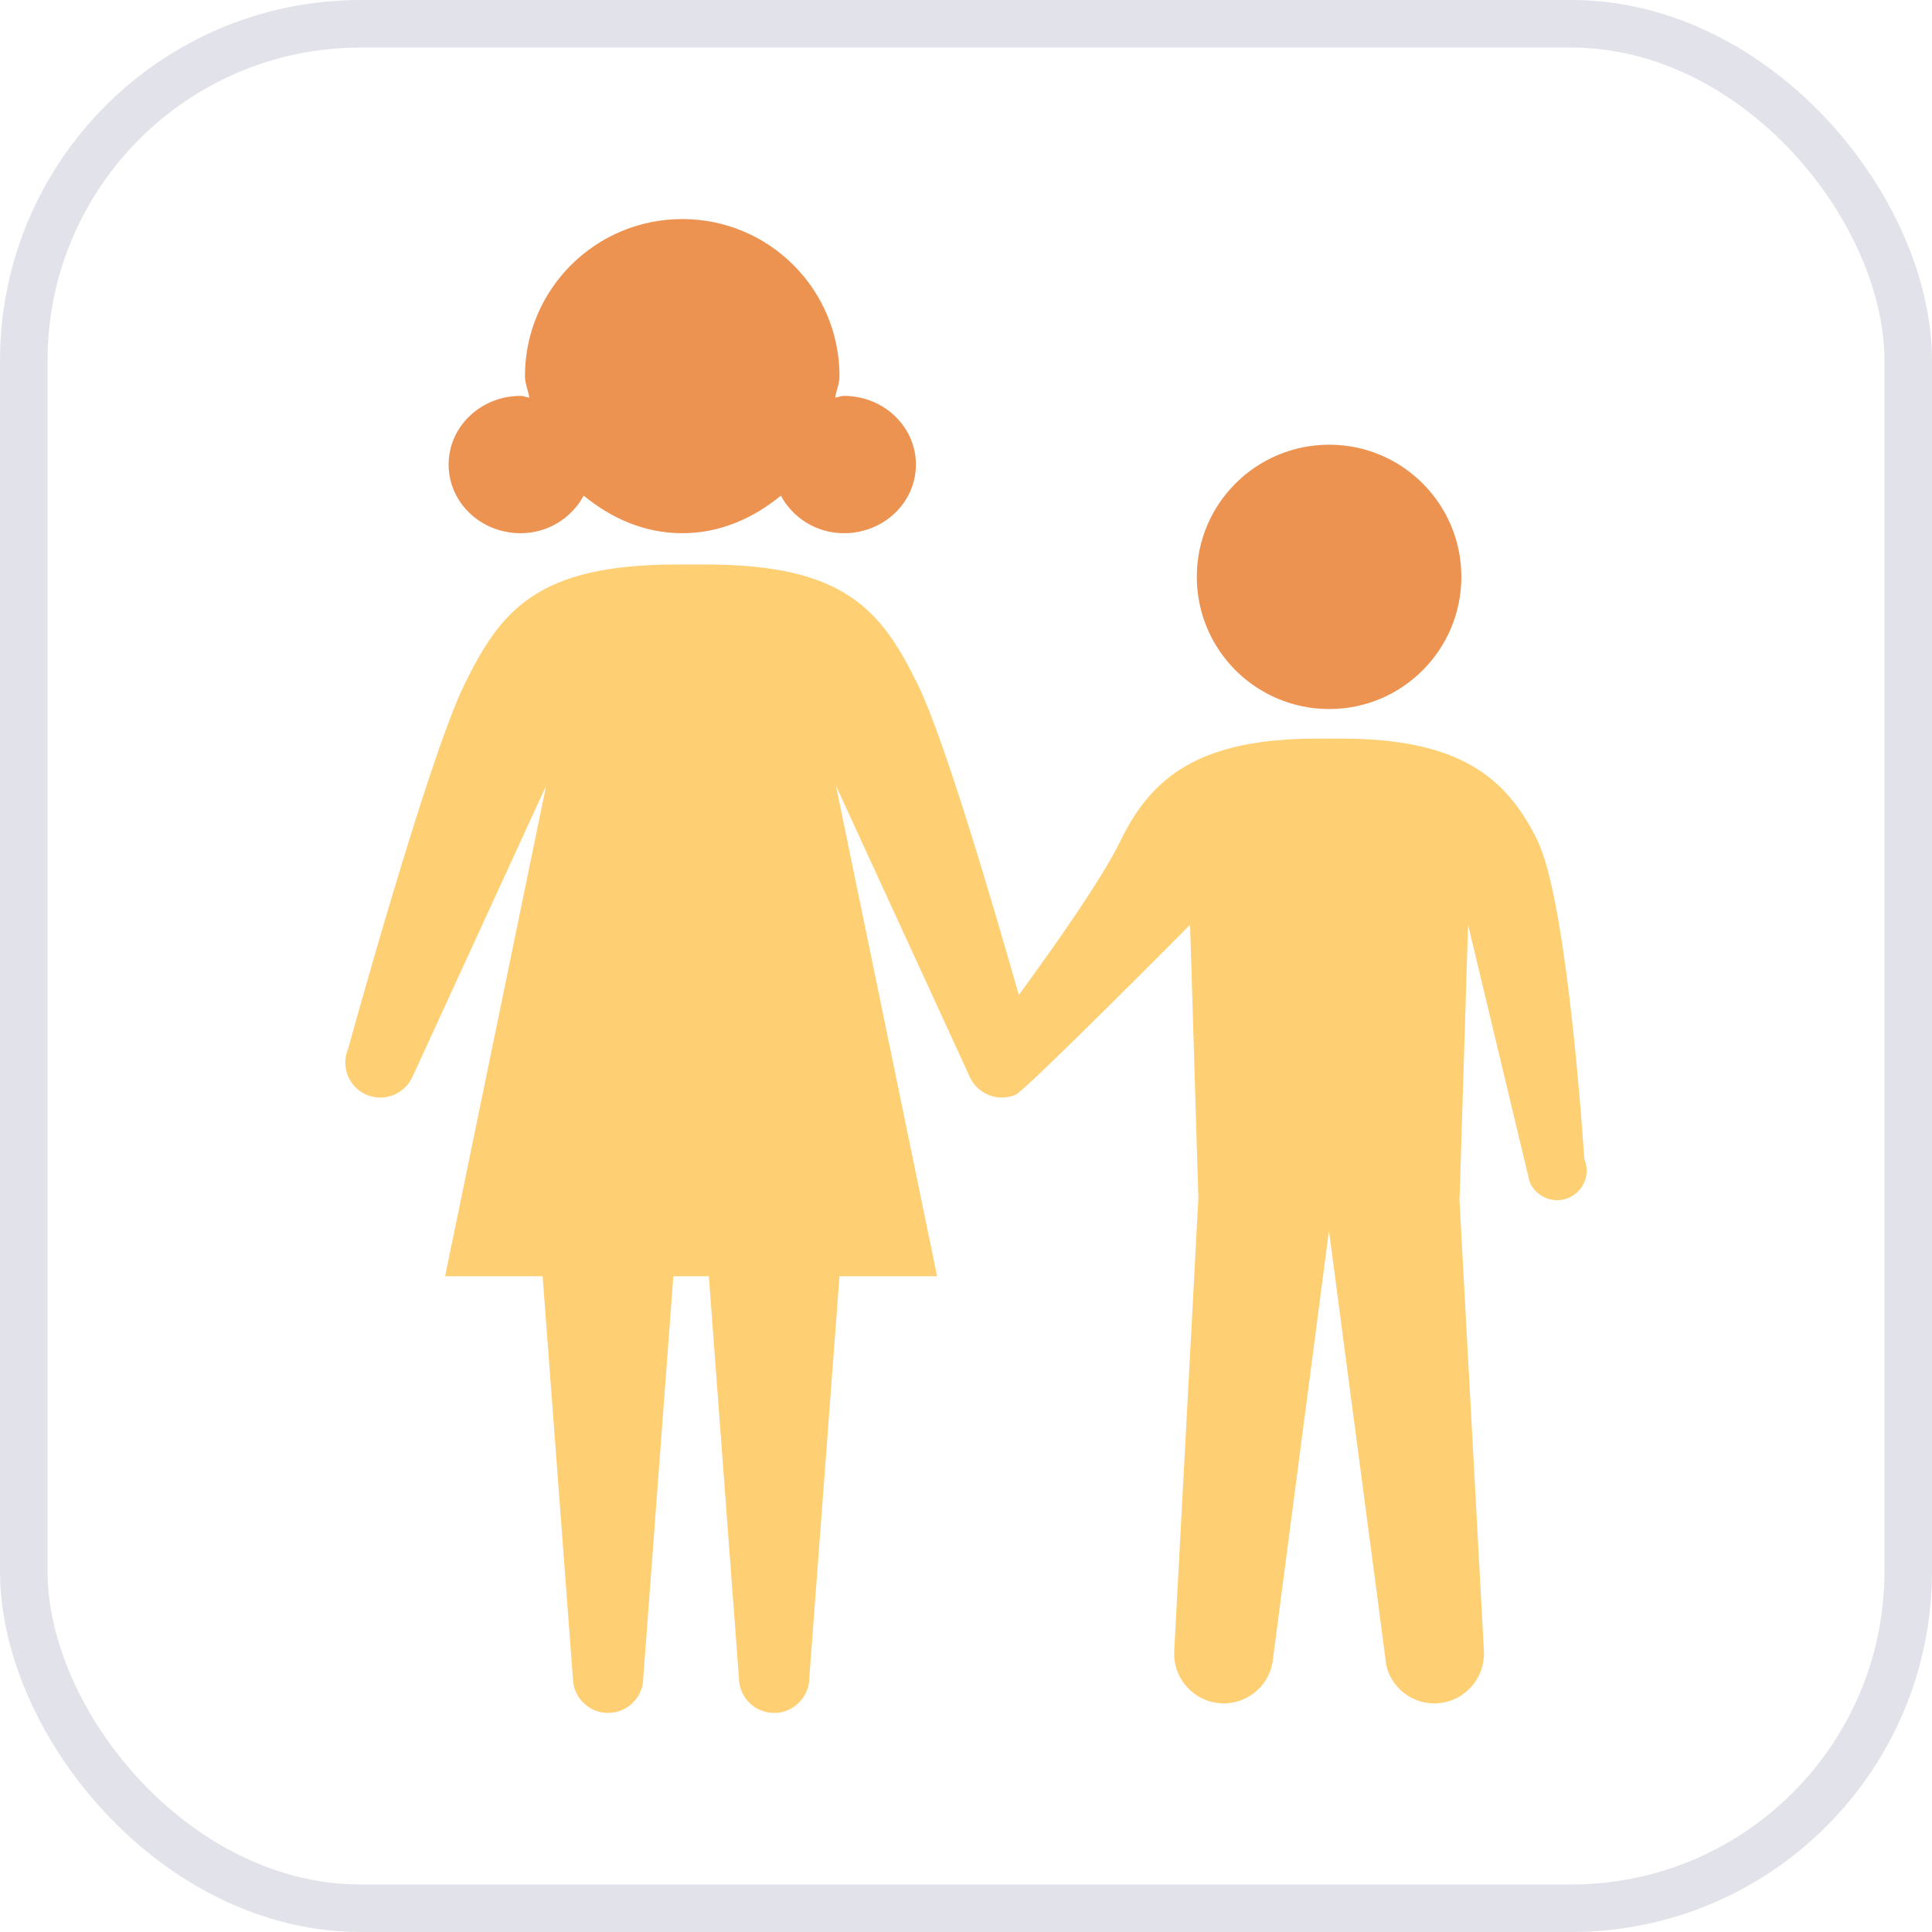 <?xml version="1.0" encoding="UTF-8"?> <!-- Creator: CorelDRAW 2018 (64-Bit) --> <svg xmlns="http://www.w3.org/2000/svg" xmlns:xlink="http://www.w3.org/1999/xlink" xml:space="preserve" width="60.943mm" height="60.943mm" style="shape-rendering:geometricPrecision; text-rendering:geometricPrecision; image-rendering:optimizeQuality; fill-rule:evenodd; clip-rule:evenodd" viewBox="0 0 7030.69 7030.69"> <defs> <style type="text/css"> <![CDATA[ .str0 {stroke:#E2E2EA;stroke-width:173.05;stroke-miterlimit:22.926} .fil0 {fill:none} .fil1 {fill:#ED9352} .fil2 {fill:#FFCF73} ]]> </style> </defs> <g id="Слой_x0020_1">  <rect class="fil0 str0" x="86.52" y="86.52" width="6857.64" height="6857.64" rx="1226.06" ry="1226.06"></rect> <g id="_1781975604528"> <path class="fil1" d="M4837.31 1618.29c-266.49,0 -482.04,215.17 -482.04,480.62 0,266.16 215.55,481.34 482.04,481.34 265.13,0 480.68,-215.18 480.68,-481.34 0,-265.45 -215.55,-480.62 -480.68,-480.62z"></path> <path class="fil2" d="M5707.93 4359.12c-54.48,23.37 -117.86,-3.48 -141.23,-57.35l-224.3 -936.46 -30.83 995.23 -0.76 0 89.21 1645.74c5.65,99.1 -68.28,184.72 -167,191.79 -4.63,0.76 -8.87,0.76 -13.49,0.76 -93.45,0 -173.09,-72.2 -178.37,-167.06l-204.95 -1553 -203.1 1553c-7.45,94.86 -86.39,167.06 -180.17,167.06 -3.86,0 -8.1,0 -13.05,-0.76 -98.45,-7.07 -173.09,-92.7 -166.68,-191.79l87.75 -1645.74 -30.18 -995.23c0,0 -597.77,602.4 -634.96,618.66 -65.08,27.61 -140.15,-2.88 -168.09,-67.96l-485.63 -1056.82 368.09 1785.24 -355.27 0 -109.76 1461.02c0,70.07 -57.68,128.08 -127.43,128.08 -72.2,0 -128.84,-58.01 -128.84,-128.08l-109.38 -1461.02 -64.42 0 -64.75 0 -109.38 1461.02c0,70.07 -56.97,128.08 -128.84,128.08 -70.07,0 -127.42,-58.01 -127.42,-128.08l-110.09 -1461.02 -354.89 0 367.71 -1785.24 -485.25 1056.82c-27.61,65.08 -103.34,95.57 -168.47,67.96 -64.42,-27.62 -94.86,-102.7 -66.54,-168.54 0,0 288.46,-1048.99 421.87,-1322.27 133.07,-272.91 266.16,-438.88 773.69,-438.88l52.35 0 52.02 0c507.21,0 640.62,165.98 773.71,438.88 97.69,199.62 276.76,811.91 366.68,1127.65 129.22,-176.29 304.44,-424.74 371.3,-563.47 112.53,-230.78 286.66,-369.51 714.22,-369.51l87.09 0c427.9,0 600.98,138.74 714.22,369.51 112.54,229.36 170.97,1160.17 170.97,1160.17 23.71,55.93 -2.49,118.24 -57.41,141.61z"></path> <path class="fil1" d="M3333.13 1690.49c0,138.02 -116.77,249.9 -261.92,249.9 -101.22,0 -186.14,-56.26 -229.69,-136.62 -99.1,81.44 -220.5,136.62 -358.52,136.62 -138.74,0 -259.8,-55.24 -358.91,-136.62 -43.54,80.35 -128.84,136.62 -229.68,136.62 -145.09,0 -261.92,-111.88 -261.92,-249.9 0,-137.65 116.77,-249.86 261.92,-249.86 10.98,0 20.87,4.95 31.85,6.36 -3.91,-26.52 -15.92,-50.23 -15.92,-78.23 0,-315.68 256.21,-571.58 572.66,-571.58 316.07,0 571.96,255.89 571.96,571.58 0,28 -11.69,51.71 -15.61,78.23 10.6,-1.41 20.5,-6.36 31.86,-6.36 145.09,0 261.92,112.2 261.92,249.86z"></path> </g> </g> </svg> 